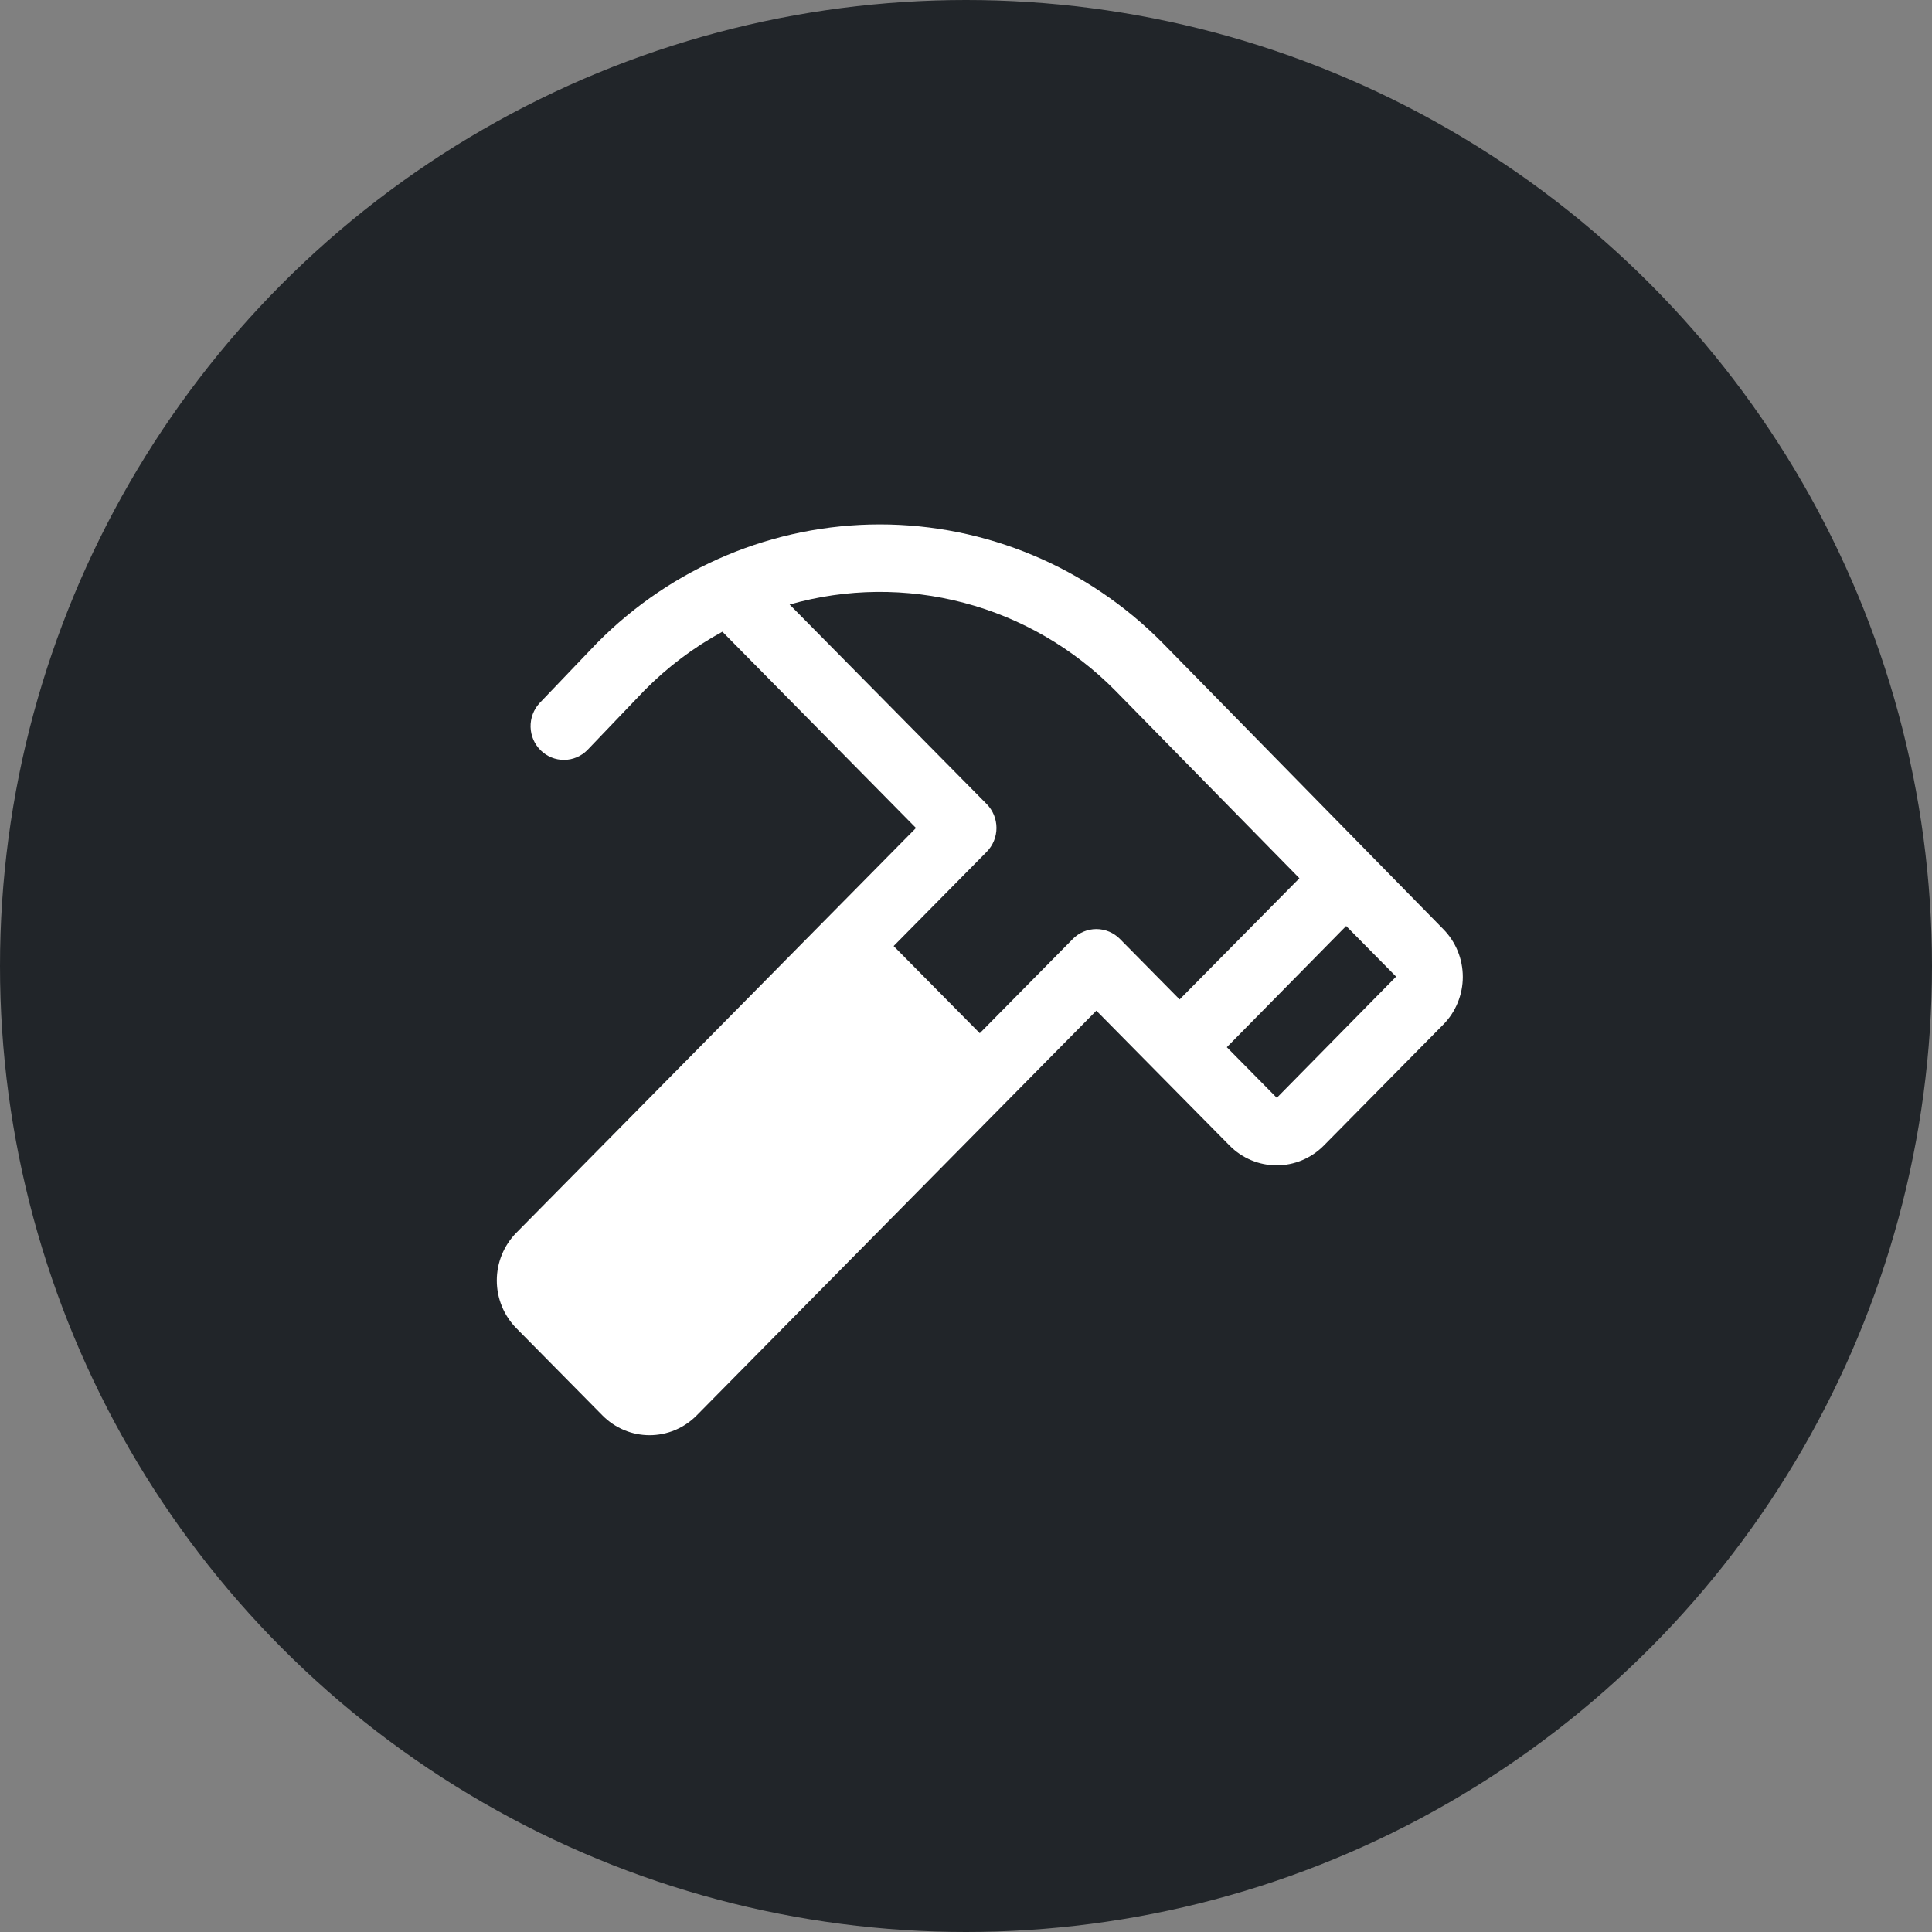 <svg width="70" height="70" viewBox="0 0 70 70" fill="none" xmlns="http://www.w3.org/2000/svg">
<rect x="0" y="0" width="70" height="70" fill="#808080" stroke="none"/>
<circle cx="35" cy="35" r="35" fill="#212529"/>
<path d="M52.294 33.666L42.118 23.29C39.401 20.543 35.718 19 31.878 19C28.039 19 24.356 20.543 21.638 23.29L21.625 23.303L19.547 25.477C19.332 25.712 19.216 26.022 19.224 26.342C19.233 26.662 19.364 26.965 19.591 27.188C19.818 27.41 20.122 27.534 20.438 27.532C20.754 27.53 21.056 27.403 21.28 27.178L23.352 25.012C24.185 24.168 25.136 23.452 26.174 22.888L33.188 30L18.707 44.666C18.483 44.893 18.305 45.162 18.184 45.459C18.062 45.755 18 46.073 18 46.394C18 46.715 18.062 47.033 18.184 47.33C18.305 47.627 18.483 47.896 18.707 48.123L21.828 51.284C22.052 51.511 22.318 51.691 22.611 51.814C22.904 51.937 23.218 52 23.535 52C23.852 52 24.166 51.937 24.459 51.814C24.752 51.691 25.018 51.511 25.242 51.284L39.723 36.618L44.55 41.506C44.774 41.733 45.04 41.913 45.333 42.036C45.626 42.159 45.94 42.222 46.257 42.222C46.574 42.222 46.888 42.159 47.181 42.036C47.473 41.913 47.739 41.733 47.964 41.506L52.291 37.123C52.516 36.897 52.694 36.627 52.815 36.331C52.937 36.034 53 35.716 53 35.395C53 35.074 52.938 34.756 52.817 34.46C52.696 34.163 52.518 33.893 52.294 33.666ZM38.869 34.022L35.499 37.435L32.378 34.277L35.75 30.863C35.862 30.749 35.951 30.614 36.012 30.466C36.072 30.318 36.104 30.159 36.104 29.998C36.104 29.837 36.072 29.678 36.012 29.53C35.951 29.382 35.862 29.247 35.75 29.133L28.609 21.903C30.672 21.314 32.852 21.293 34.926 21.841C37.001 22.389 38.893 23.486 40.409 25.021L47.08 31.821L42.74 36.211L40.577 34.02C40.465 33.907 40.331 33.817 40.185 33.755C40.038 33.694 39.882 33.662 39.723 33.662C39.564 33.662 39.407 33.694 39.261 33.755C39.114 33.817 38.981 33.907 38.869 34.02V34.022ZM46.261 39.776L44.45 37.942L48.774 33.551L50.584 35.385L46.261 39.776Z" fill="white"/>
</svg>
